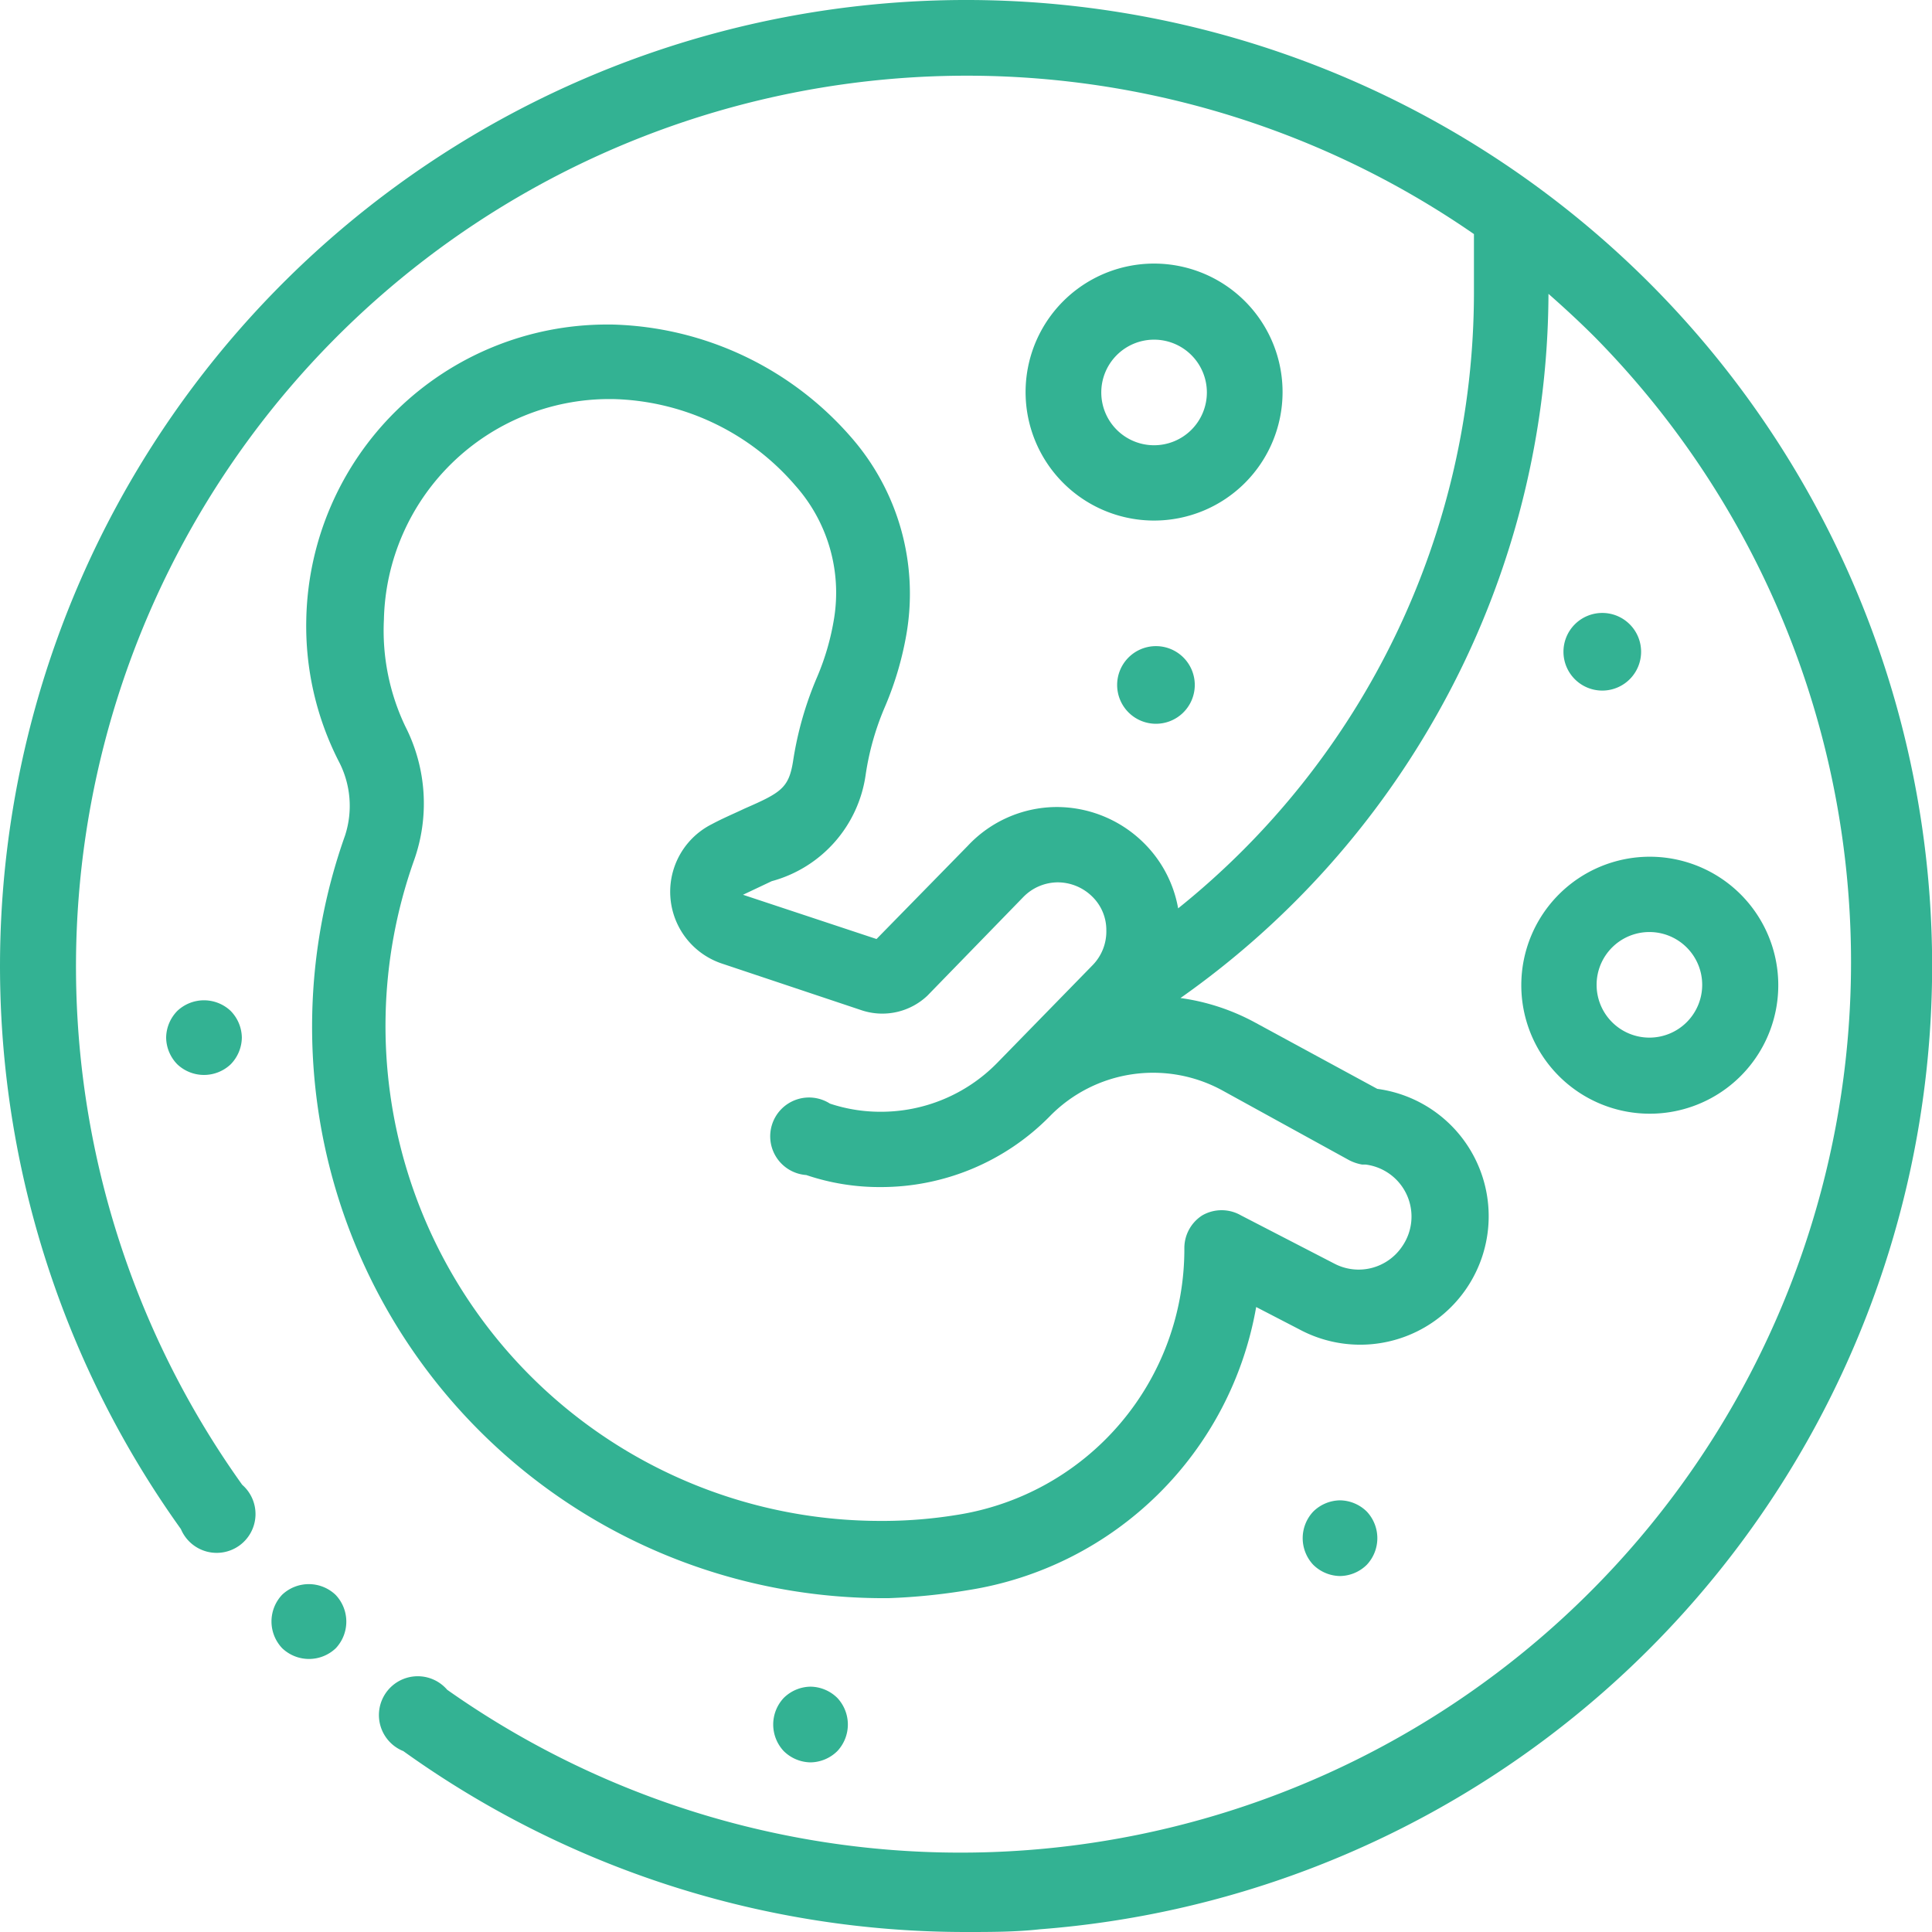 <?xml version="1.0" encoding="UTF-8"?> <svg xmlns="http://www.w3.org/2000/svg" id="Capa_1" data-name="Capa 1" width="49.77" height="49.77" viewBox="0 0 49.77 49.77"><defs><style>.cls-1{fill:#33b293;}</style></defs><title>apto_en_el_embarazo</title><path class="cls-1" d="M33.15,10.15a3.31,3.31,0,1,0-3.31,3.3A3.31,3.31,0,0,0,33.15,10.15Zm-3.31,1.36a1.36,1.36,0,1,1,1.36-1.36A1.36,1.36,0,0,1,29.84,11.51Z" transform="translate(-0.11 -0.04)"></path><path class="cls-1" d="M39.3,25.41a3.31,3.31,0,1,0,3.3-3.3A3.31,3.31,0,0,0,39.3,25.41Zm3.3-1.36a1.36,1.36,0,1,1-1.36,1.36A1.36,1.36,0,0,1,42.6,24.05Z" transform="translate(-0.11 -0.04)"></path><path class="cls-1" d="M35.32,40.35a1,1,0,0,0,0-1.37,1,1,0,0,0-.69-.29,1,1,0,0,0-.69.29,1,1,0,0,0,0,1.37,1,1,0,0,0,.69.29A1,1,0,0,0,35.32,40.35Z" transform="translate(-0.11 -0.04)"></path><path class="cls-1" d="M42.11,17.52a1,1,0,0,0,0-1.38,1,1,0,1,0,0,1.38Z" transform="translate(-0.11 -0.04)"></path><path class="cls-1" d="M4.68,26.08a1,1,0,0,0-.29.69,1,1,0,0,0,.29.69,1,1,0,0,0,1.37,0,1,1,0,0,0,.29-.69,1,1,0,0,0-.29-.69,1,1,0,0,0-1.37,0Z" transform="translate(-0.11 -0.04)"></path><path class="cls-1" d="M29.16,17a1,1,0,0,0,0,1.37,1,1,0,1,0,0-1.37Z" transform="translate(-0.11 -0.04)"></path><path class="cls-1" d="M21.68,45.15a1,1,0,0,0,0-1.37,1,1,0,0,0-.69-.29,1,1,0,0,0-.69.29,1,1,0,0,0,0,1.37,1,1,0,0,0,.69.29A1,1,0,0,0,21.68,45.15Z" transform="translate(-0.11 -0.04)"></path><path class="cls-1" d="M8.75,41.12a1,1,0,0,0-1.37,0,1,1,0,0,0,0,1.38l0,0a1,1,0,0,0,1.38,0,1,1,0,0,0,0-1.37Z" transform="translate(-0.11 -0.04)"></path><path class="cls-1" d="M42.6,7.33A24.89,24.89,0,0,0,4.77,39.43a1,1,0,1,0,1.58-1.14A22.95,22.95,0,0,1,38.08,6.07V7.61a20.35,20.35,0,0,1-7.62,15.83,3.14,3.14,0,0,0-.9-1.7,3.19,3.19,0,0,0-2.28-.91,3.15,3.15,0,0,0-2.24,1l-2.35,2.4-3.44-1.14h0l.74-.35A3.32,3.32,0,0,0,22.41,20a7,7,0,0,1,.5-1.76,8.39,8.39,0,0,0,.56-1.92,6.12,6.12,0,0,0-1.42-5A8.44,8.44,0,0,0,15.87,8.4h-.12A7.75,7.75,0,0,0,8,16a7.66,7.66,0,0,0,.83,3.64A2.47,2.47,0,0,1,9,21.56,14.72,14.72,0,0,0,22.81,41.21H23A15.9,15.9,0,0,0,25.07,41a8.94,8.94,0,0,0,7.4-7.29l1.12.58a3.31,3.31,0,1,0,2-6.2l-3.15-1.71a5.63,5.63,0,0,0-1.92-.63,22.32,22.32,0,0,0,6.52-7.15A22.2,22.2,0,0,0,40,7.61v0c.41.36.81.73,1.2,1.12A22.94,22.94,0,0,1,11.63,43.57a1,1,0,1,0-1.13,1.58A24.84,24.84,0,0,0,25,49.81c.63,0,1.27,0,1.9-.07A24.89,24.89,0,0,0,42.6,7.33Zm-7.73,22.6a1.17,1.17,0,0,0,.33.11h.09a1.35,1.35,0,0,1,.94,2.11,1.35,1.35,0,0,1-1.75.44l-2.4-1.24a1,1,0,0,0-1,0,1,1,0,0,0-.46.83,6.93,6.93,0,0,1-5.89,6.89,11.92,11.92,0,0,1-1.8.15h-.16a12.75,12.75,0,0,1-12-17,4.37,4.37,0,0,0-.22-3.47A5.73,5.73,0,0,1,10,16a5.81,5.81,0,0,1,5.8-5.68h.09a6.39,6.39,0,0,1,4.71,2.23,4.15,4.15,0,0,1,1,3.4,6.47,6.47,0,0,1-.44,1.53,8.87,8.87,0,0,0-.62,2.17c-.11.69-.31.81-1.25,1.22-.25.12-.54.24-.84.4h0a1.95,1.95,0,0,0,.25,3.59l3.62,1.21A1.69,1.69,0,0,0,24,25.69l2.47-2.54a1.25,1.25,0,0,1,.88-.38,1.27,1.27,0,0,1,.89.36,1.2,1.2,0,0,1,.37.88,1.24,1.24,0,0,1-.35.89l-2.47,2.53a4.19,4.19,0,0,1-3,1.25,4.11,4.11,0,0,1-1.3-.21,1,1,0,1,0-.61,1.84,5.88,5.88,0,0,0,1.91.31,6.1,6.1,0,0,0,4.37-1.83h0a3.72,3.72,0,0,1,4.42-.67Z" transform="translate(-0.11 -0.04)"></path></svg> 